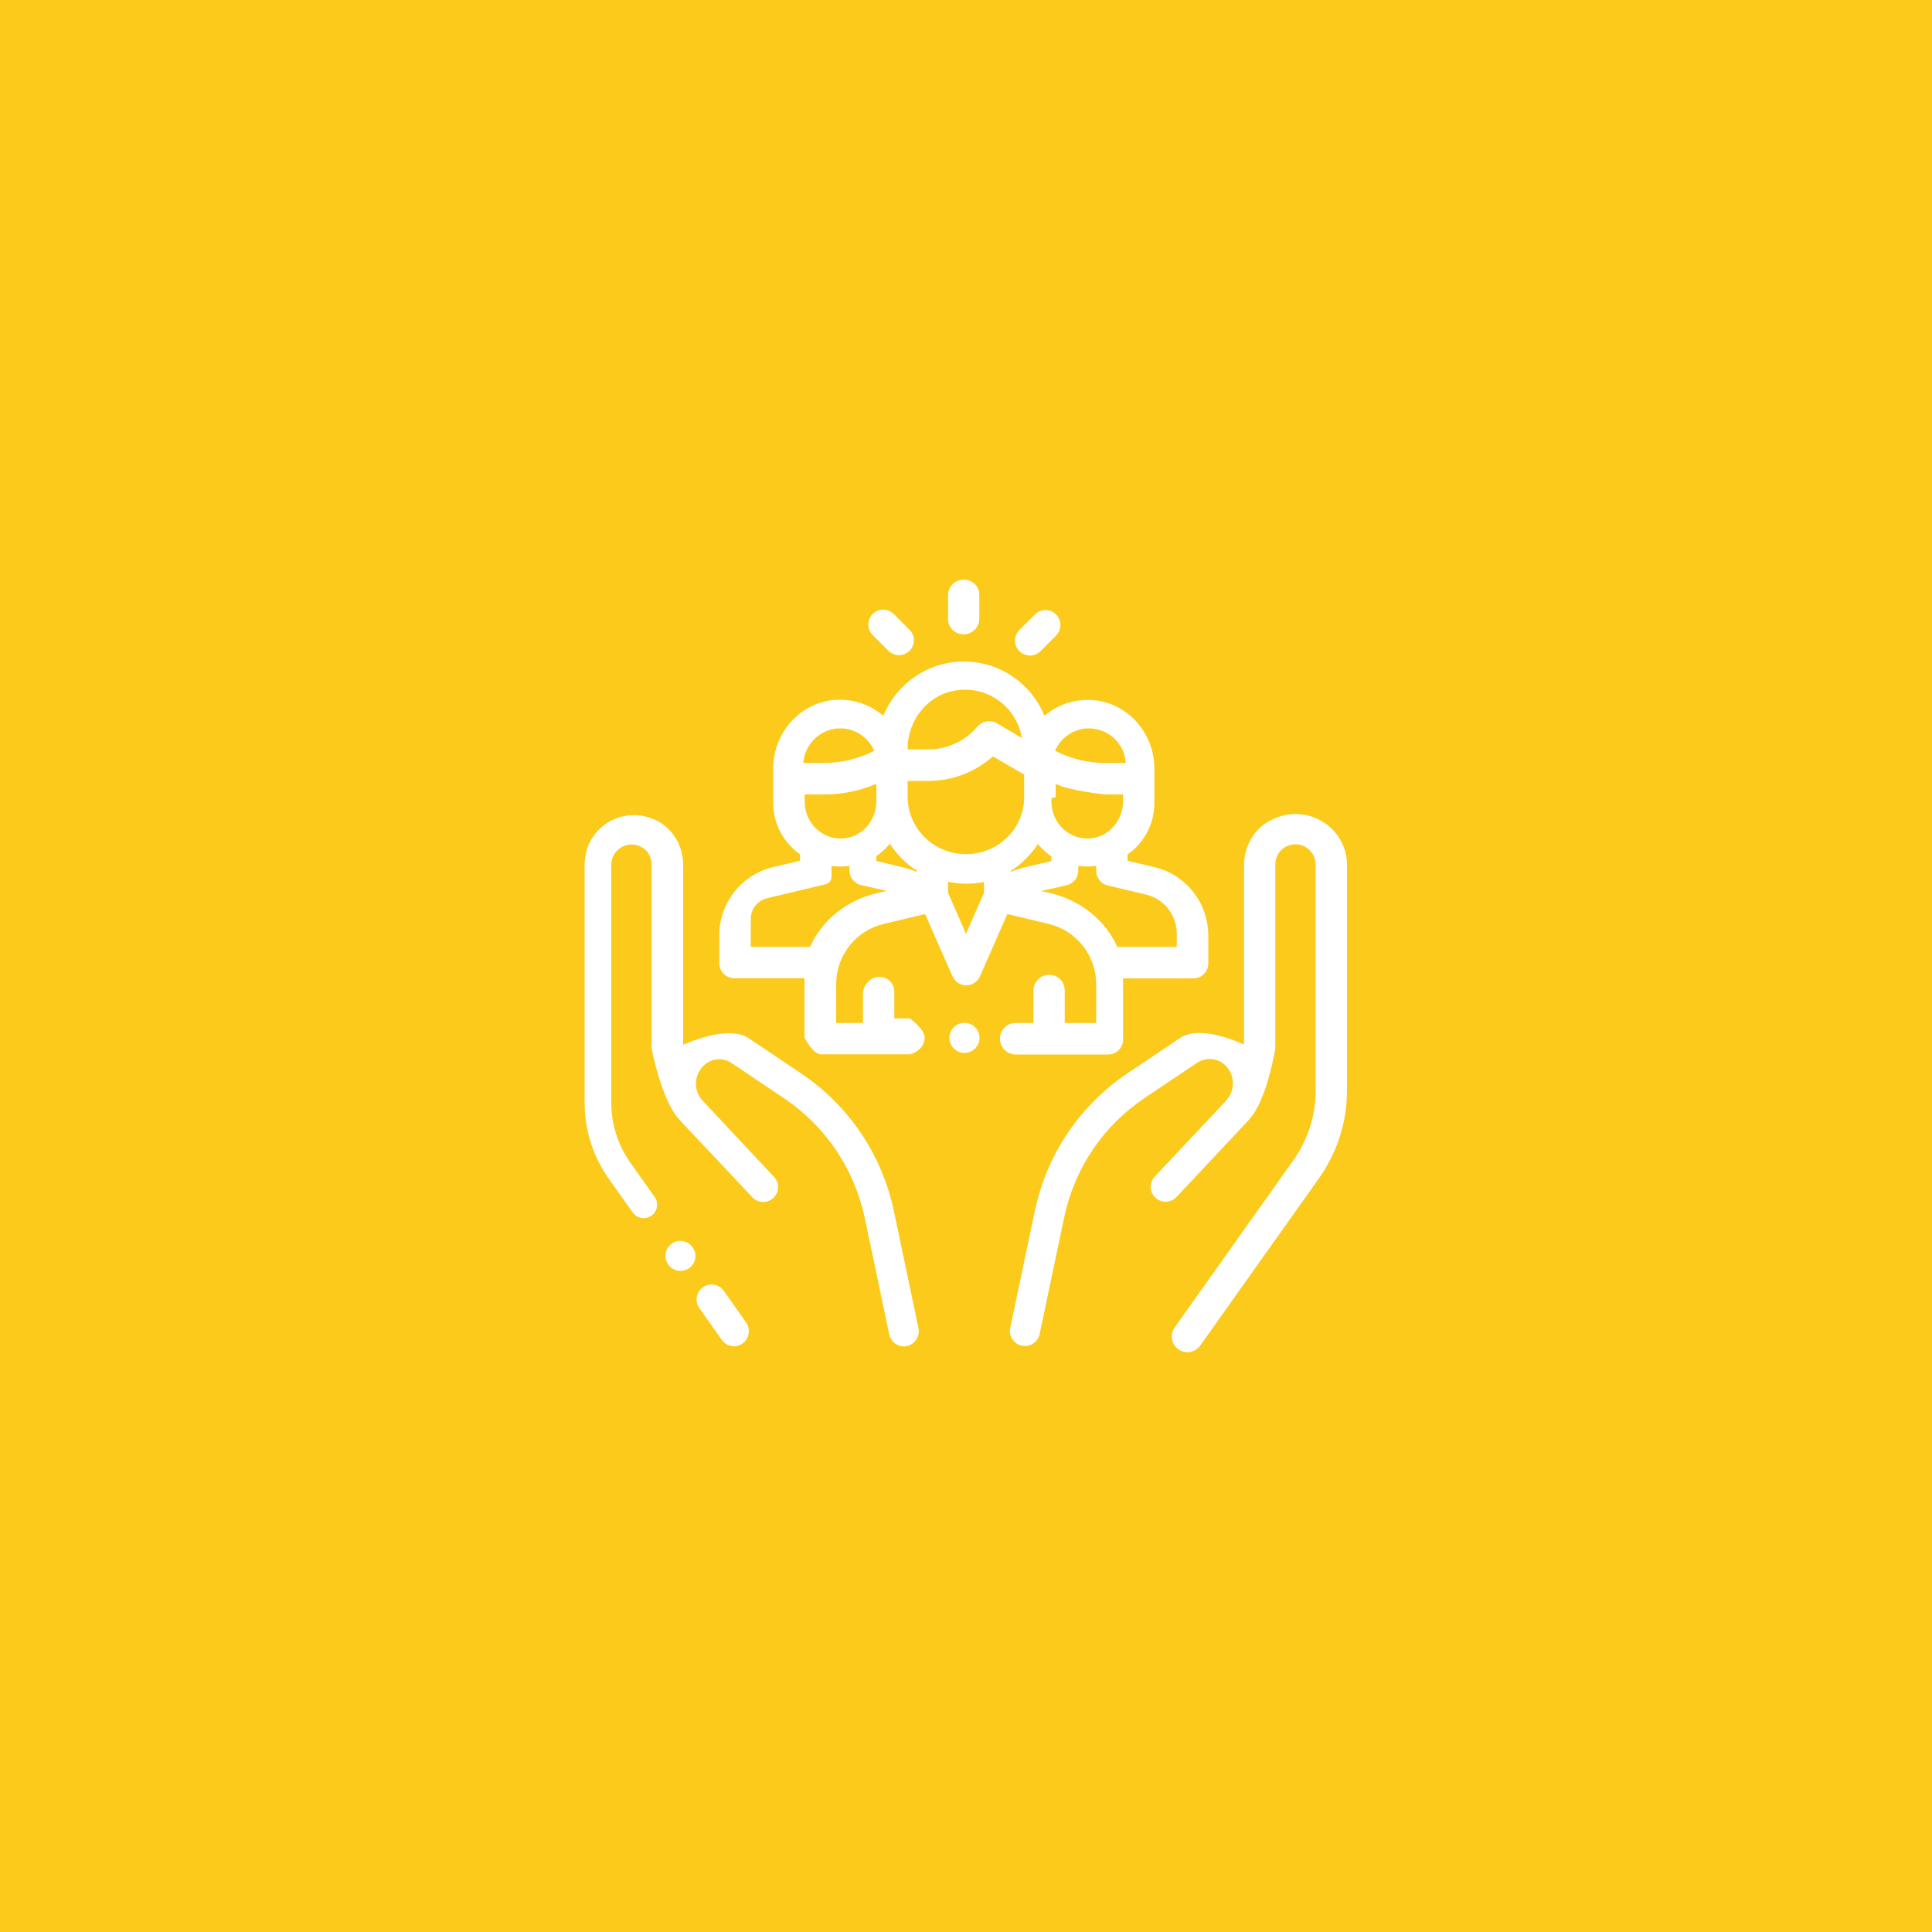 <?xml version="1.0" encoding="utf-8"?>
<!-- Generator: Adobe Illustrator 26.3.1, SVG Export Plug-In . SVG Version: 6.00 Build 0)  -->
<svg version="1.1" id="Layer_1" xmlns="http://www.w3.org/2000/svg" xmlns:xlink="http://www.w3.org/1999/xlink" x="0px" y="0px"
	 viewBox="0 0 1000 1000" style="enable-background:new 0 0 1000 1000;" xml:space="preserve">
<style type="text/css">
	.st0{fill:#005663;}
	.st1{fill:#FCCA1B;}
	.st2{fill:#FFFFFF;}
	.st3{clip-path:url(#SVGID_00000124880756107933795160000005901778307704936083_);fill:#FFFFFF;}
	.st4{clip-path:url(#SVGID_00000049905134586701836410000008232670931585728174_);fill:#FFFFFF;}
	.st5{clip-path:url(#SVGID_00000026848154542686648960000009224671900900186258_);fill:#FFFFFF;}
	.st6{clip-path:url(#SVGID_00000132778666698449911140000001820999816469726107_);fill:#FFFFFF;}
	.st7{clip-path:url(#SVGID_00000020358448163658651900000014234691969291422386_);fill:#FFFFFF;}
	.st8{clip-path:url(#SVGID_00000092430630321264374620000002362123664731137709_);fill:#FFFFFF;}
	.st9{clip-path:url(#SVGID_00000049208233729056071930000008994129130873551532_);fill:#FFFFFF;}
	.st10{clip-path:url(#SVGID_00000061446904447099534170000013197696233804371364_);fill:#FFFFFF;}
	.st11{clip-path:url(#SVGID_00000168837746851233538960000010397507799611736504_);fill:#FFFFFF;}
	.st12{clip-path:url(#SVGID_00000061464285958715788270000011600505017066614178_);fill:#FFFFFF;}
</style>
<rect class="st1" width="1000" height="1000"/>
<g>
	<path class="st2" d="M386.2,684.5l-11.6-16.4c-2.5-3.5-7.3-4.3-10.8-1.8c-3.5,2.5-4.3,7.3-1.8,10.8l11.6,16.4
		c1.5,2.1,3.9,3.3,6.3,3.3c1.6,0,3.1-0.5,4.5-1.4C387.8,692.8,388.6,688,386.2,684.5L386.2,684.5z M386.2,684.5"/>
	<path class="st2" d="M475.4,687.4L462.7,627c-6.2-29.4-23.3-54.8-48.2-71.5l-27.1-18.2c-10.9-7.3-33.8,3.5-33.8,3.5l0-93
		c0-9.3-4.7-18.1-12.8-22.6c-11.5-6.3-25.2-3.4-33.1,6.8c-3.5,4.5-5.1,10.1-5.1,15.8l0,123c0,14.1,4.3,27.7,12.5,39.3l12.4,17.5
		c1.4,1.9,3.5,2.9,5.7,2.9c1.4,0,2.8-0.4,4-1.3c3.1-2.2,3.9-6.6,1.6-9.7l-12.4-17.5c-6.5-9.2-10-20-10-31.2l0-123
		c0-1.9,0.4-3.9,1.5-5.6c3.3-5.3,10-6.7,15.2-3.1c2.8,1.9,4.2,5.2,4.2,8.6l0,95.1c0,0,5,26.3,14,36.3c0.4,0.5,0.8,0.9,1.2,1.4
		c5.1,5.4,11.2,11.9,16.9,17.9l8,8.5c0,0,0.1,0,0.1,0.1c6.8,7.2,11.8,12.6,11.9,12.7c2.9,3.1,7.8,3.3,10.9,0.3
		c3.1-2.9,3.3-7.8,0.3-10.9c-0.1-0.1-9.2-9.8-19.5-20.8l-17.7-18.9c0,0-0.1-0.1-0.1-0.1c-4.2-5-4.1-12.2,0.3-17.1
		c3.9-4.4,10.4-5.2,15.2-1.9l27.1,18.2c21.5,14.5,36.3,36.5,41.7,61.9l12.7,60.4c0.8,3.6,4,6.1,7.6,6.1c0.5,0,1.1-0.1,1.6-0.2
		C473.6,695.7,476.3,691.6,475.4,687.4L475.4,687.4z M475.4,687.4"/>
	<path class="st2" d="M358.5,645.6L358.5,645.6c-2.5-3.5-7.4-4.4-10.8-1.9c-3.5,2.5-4.3,7.3-1.8,10.8l0,0.1c1.5,2.1,3.9,3.2,6.3,3.2
		c1.6,0,3.1-0.5,4.5-1.4C360.2,653.9,361,649.1,358.5,645.6L358.5,645.6z M358.5,645.6"/>
	<path class="st2" d="M687.3,427.2c-9-7.2-21.7-8-32.2-1.1c-7.2,4.8-11.2,13.2-11.2,21.9v92.7c0,0-22.1-10.8-33-3.5l-27.1,18.2
		c-24.9,16.7-42,42.1-48.2,71.5l-12.7,60.4c-0.9,4.2,1.8,8.3,6,9.2c0.5,0.1,1.1,0.2,1.6,0.2c3.6,0,6.8-2.5,7.6-6.1l12.7-60.4
		c5.3-25.4,20.1-47.4,41.7-61.9l27.1-18.2c4.8-3.2,11.4-2.4,15.2,1.9c4.4,4.9,4.4,12.1,0.3,17.1c-0.1,0.1-0.1,0.1-0.1,0.2
		c0,0-37.1,39.5-37.3,39.7c-2.9,3.1-2.8,8,0.3,10.9c3.1,2.9,8,2.8,10.9-0.3c0.1-0.1,31.7-33.7,36.8-39.2c0.4-0.4,0.8-0.9,1.2-1.4
		c9-10,13.2-36.3,13.2-36.3l0-95.1c0-3.4,1.5-6.6,4.2-8.6c5.2-3.6,11.9-2.2,15.2,3.1c1,1.7,1.5,3.6,1.5,5.6v116.5
		c0,13.1-4,25.7-11.6,36.4l-61.4,86.5c-2.6,3.7-1.7,8.7,1.9,11.3c1.4,1,3.1,1.5,4.7,1.5c2.5,0,5-1.2,6.6-3.4l61.4-86.5
		c9.6-13.5,14.6-29.3,14.6-45.8V448C697.3,439.9,693.7,432.3,687.3,427.2L687.3,427.2z M687.6,427.4"/>
	<path class="st2" d="M597.4,448.8l-13.8-3.3v-3.2c8.4-5.9,13.9-15.6,13.9-26.7v-17.8c0-18.6-14.2-34.6-32.8-35.5
		c-9.2-0.4-17.7,2.7-24.1,8.2c-6.7-16.5-22.9-28.1-41.7-28.1c-18.9,0-35,11.7-41.7,28.1c-6.4-5.5-14.9-8.7-24.1-8.3
		c-18.6,0.9-32.9,16.9-32.9,35.5v17.8c0,11,5.5,20.8,13.9,26.7v3.3l-13.9,3.3c-16.4,3.9-27.9,18.5-27.9,35.4v14.4
		c0,4.3,3.5,7.7,7.7,7.7h36.5c-0.1,0.9-0.1,1.9-0.1,2.8v27.9c0,0,3.7,7.7,8,8.7h46.5c4.3-1,7.7-4.4,7.7-8.7c0-4.3-7.7-9.9-7.7-9.9
		h-8v-13.8c0-4.3-3.4-7.7-7.7-7.7c-4.3,0-7.7,3.5-8.5,7.7v16.2h-13.9v-20.1c0-14.9,10.2-27.8,24.7-31.2l21.3-5.1l14.1,32
		c0.9,2.1,2.6,3.8,4.7,4.5c4,1.3,8-0.7,9.6-4.2l14.2-32.3l21.3,5.1c14.5,3.4,24.7,16.4,24.7,31.3v20h-16.3v-16.8
		c0-3.5-2.1-6.7-5.4-7.7c-5.6-1.8-10.8,2.3-10.8,7.7v16.8l-9.2,0c-3.4,0-6.6,2.1-7.7,5.4c-1.8,5.6,2.3,10.9,7.7,10.9h47.9
		c4.3,0,7.7-3.5,7.7-7.7v-28.8c0-1,0-2-0.1-2.9h36.5c4.3,0,7.7-3.5,7.7-7.7v-14.4C625.4,467.3,613.9,452.7,597.4,448.8L597.4,448.8z
		 M563.6,377c10.1,0,18.5,7.9,19.1,17.9H572c-9,0-17.9-2.2-25.9-6.3C549,381.8,555.8,377,563.6,377L563.6,377z M544.1,413.7
		c0.4-0.4,0.4-0.8,2.3-1.1v-6.9c6.8,3.6,25.6,5.5,25.6,5.5h9.3v3.5c0,9.4-6.6,17.8-15.8,19.1c-11.5,1.7-21.3-7.5-21.3-18.9V413.7z
		 M495.1,357.3c16.7-2.4,31.3,9.1,33.8,24.7l-13-7.7c-3.3-1.9-7.5-1.1-10,1.8c-6.4,7.5-15.6,11.8-25.5,11.8h-10.6v-0.5
		C469.8,372.6,480.4,359.4,495.1,357.3z M434.9,377c7.9,0,14.6,4.8,17.6,11.6c-8,4.1-16.9,6.3-25.9,6.3h-10.8
		C416.5,385,424.8,377,434.9,377L434.9,377z M416.4,411.2h10.5c9.2,0,18.2-1.9,26.7-5.5v9c0,9.4-6.6,17.8-15.8,19.1
		c-11.5,1.7-21.3-7.5-21.3-18.9V411.2z M454.6,462.1c-16.3,3.6-29.2,14.3-35.3,28h-30.7v-14.5c0-5.1,3.5-9.5,8.5-10.7l30.2-7.2
		c1.8-0.4,3.1-2.1,3.1-4v-5.5c1.5,0.2,3.1,0.3,4.7,0.3c1.6,0,3.1-0.1,4.6-0.3v2.2c0,0.1,0,0.2,0,0.3c0,2.5,1.3,5,3.8,6.5
		c0.9,0.6,1.9,0.9,3,1.1l12.4,2.8L454.6,462.1z M474.5,451.3c-2.1-0.9-4.2-1.6-6.5-2.2l-14.4-3.5v-2.5c2.6-1.8,5-4,7-6.4
		c3.6,5.6,8.3,10.3,13.9,13.9V451.3z M509.3,462.2l-9.3,21.1l-9.3-21.2v-5.7c3,0.6,6.2,1,9.4,1c3.2,0,6.2-0.3,9.2-0.9V462.2z
		 M500,442.1c-16.7,0-30.2-13.3-30.2-29.7v-8.2h10.7c12.5,0,24.3-4.6,33.4-12.7l16.2,9.4v12.6C529.6,429.4,516.3,442.1,500,442.1
		L500,442.1z M523.2,451.3v-0.5c5.6-3.6,10.3-8.4,14-13.9c2,2.4,4.4,4.5,6.9,6.3v2.5l-14.4,3.4C527.5,449.7,525.3,450.4,523.2,451.3
		L523.2,451.3z M609.1,490.1h-30.8c-6.1-13.7-19-24.3-35.3-28l-4.2-0.9l12.5-2.8c1-0.2,2.1-0.5,3-1.1c2.5-1.5,3.8-4,3.8-6.5
		c0-0.1,0-0.1,0-0.2v-2.4c1.5,0.2,3.1,0.3,4.6,0.3c1.6,0,3.1-0.1,4.7-0.3v2.6c0,3.6,2.5,6.7,5.9,7.5l19.8,4.7
		c9.4,2.2,16,10.6,16,20.3V490.1z M609.7,491"/>
	<path class="st2" d="M504.7,531.7c-1.4-1.4-3.4-2.3-5.5-2.3c-2,0-4,0.8-5.5,2.3c-1.4,1.4-2.3,3.4-2.3,5.5c0,2,0.8,4,2.3,5.5
		c1.4,1.4,3.4,2.3,5.5,2.3c2,0,4-0.8,5.5-2.3c1.4-1.4,2.3-3.4,2.3-5.5C507,535.1,506.1,533.1,504.7,531.7L504.7,531.7z M504.7,531.7
		"/>
	<path class="st2" d="M498.8,300c-4.5,0-8.1,3.6-8.1,8.1l0,12.1c0,3.5,2.1,6.7,5.4,7.7c5.6,1.8,10.8-2.3,10.8-7.7v-12.2
		C507,303.6,503.3,300,498.8,300L498.8,300z M499.2,300.7"/>
	<path class="st2" d="M470.7,325.9l-8.1-8.1c-3-3-7.9-3-10.9,0c-3,3-3,7.9,0,10.9l8.1,8.1c1.5,1.5,3.5,2.3,5.5,2.3
		c2,0,4-0.8,5.5-2.3C473.8,333.8,473.8,328.9,470.7,325.9L470.7,325.9z M470.7,325.9"/>
	<path class="st2" d="M546.6,318c-3-3-7.9-3-10.9,0l-8.1,8.1c-3,3-3,7.9,0,10.9c1.5,1.5,3.5,2.3,5.5,2.3c2,0,4-0.8,5.5-2.3l8.1-8.1
		C549.6,325.9,549.6,321,546.6,318L546.6,318z M546.6,318"/>
</g>
</svg>
